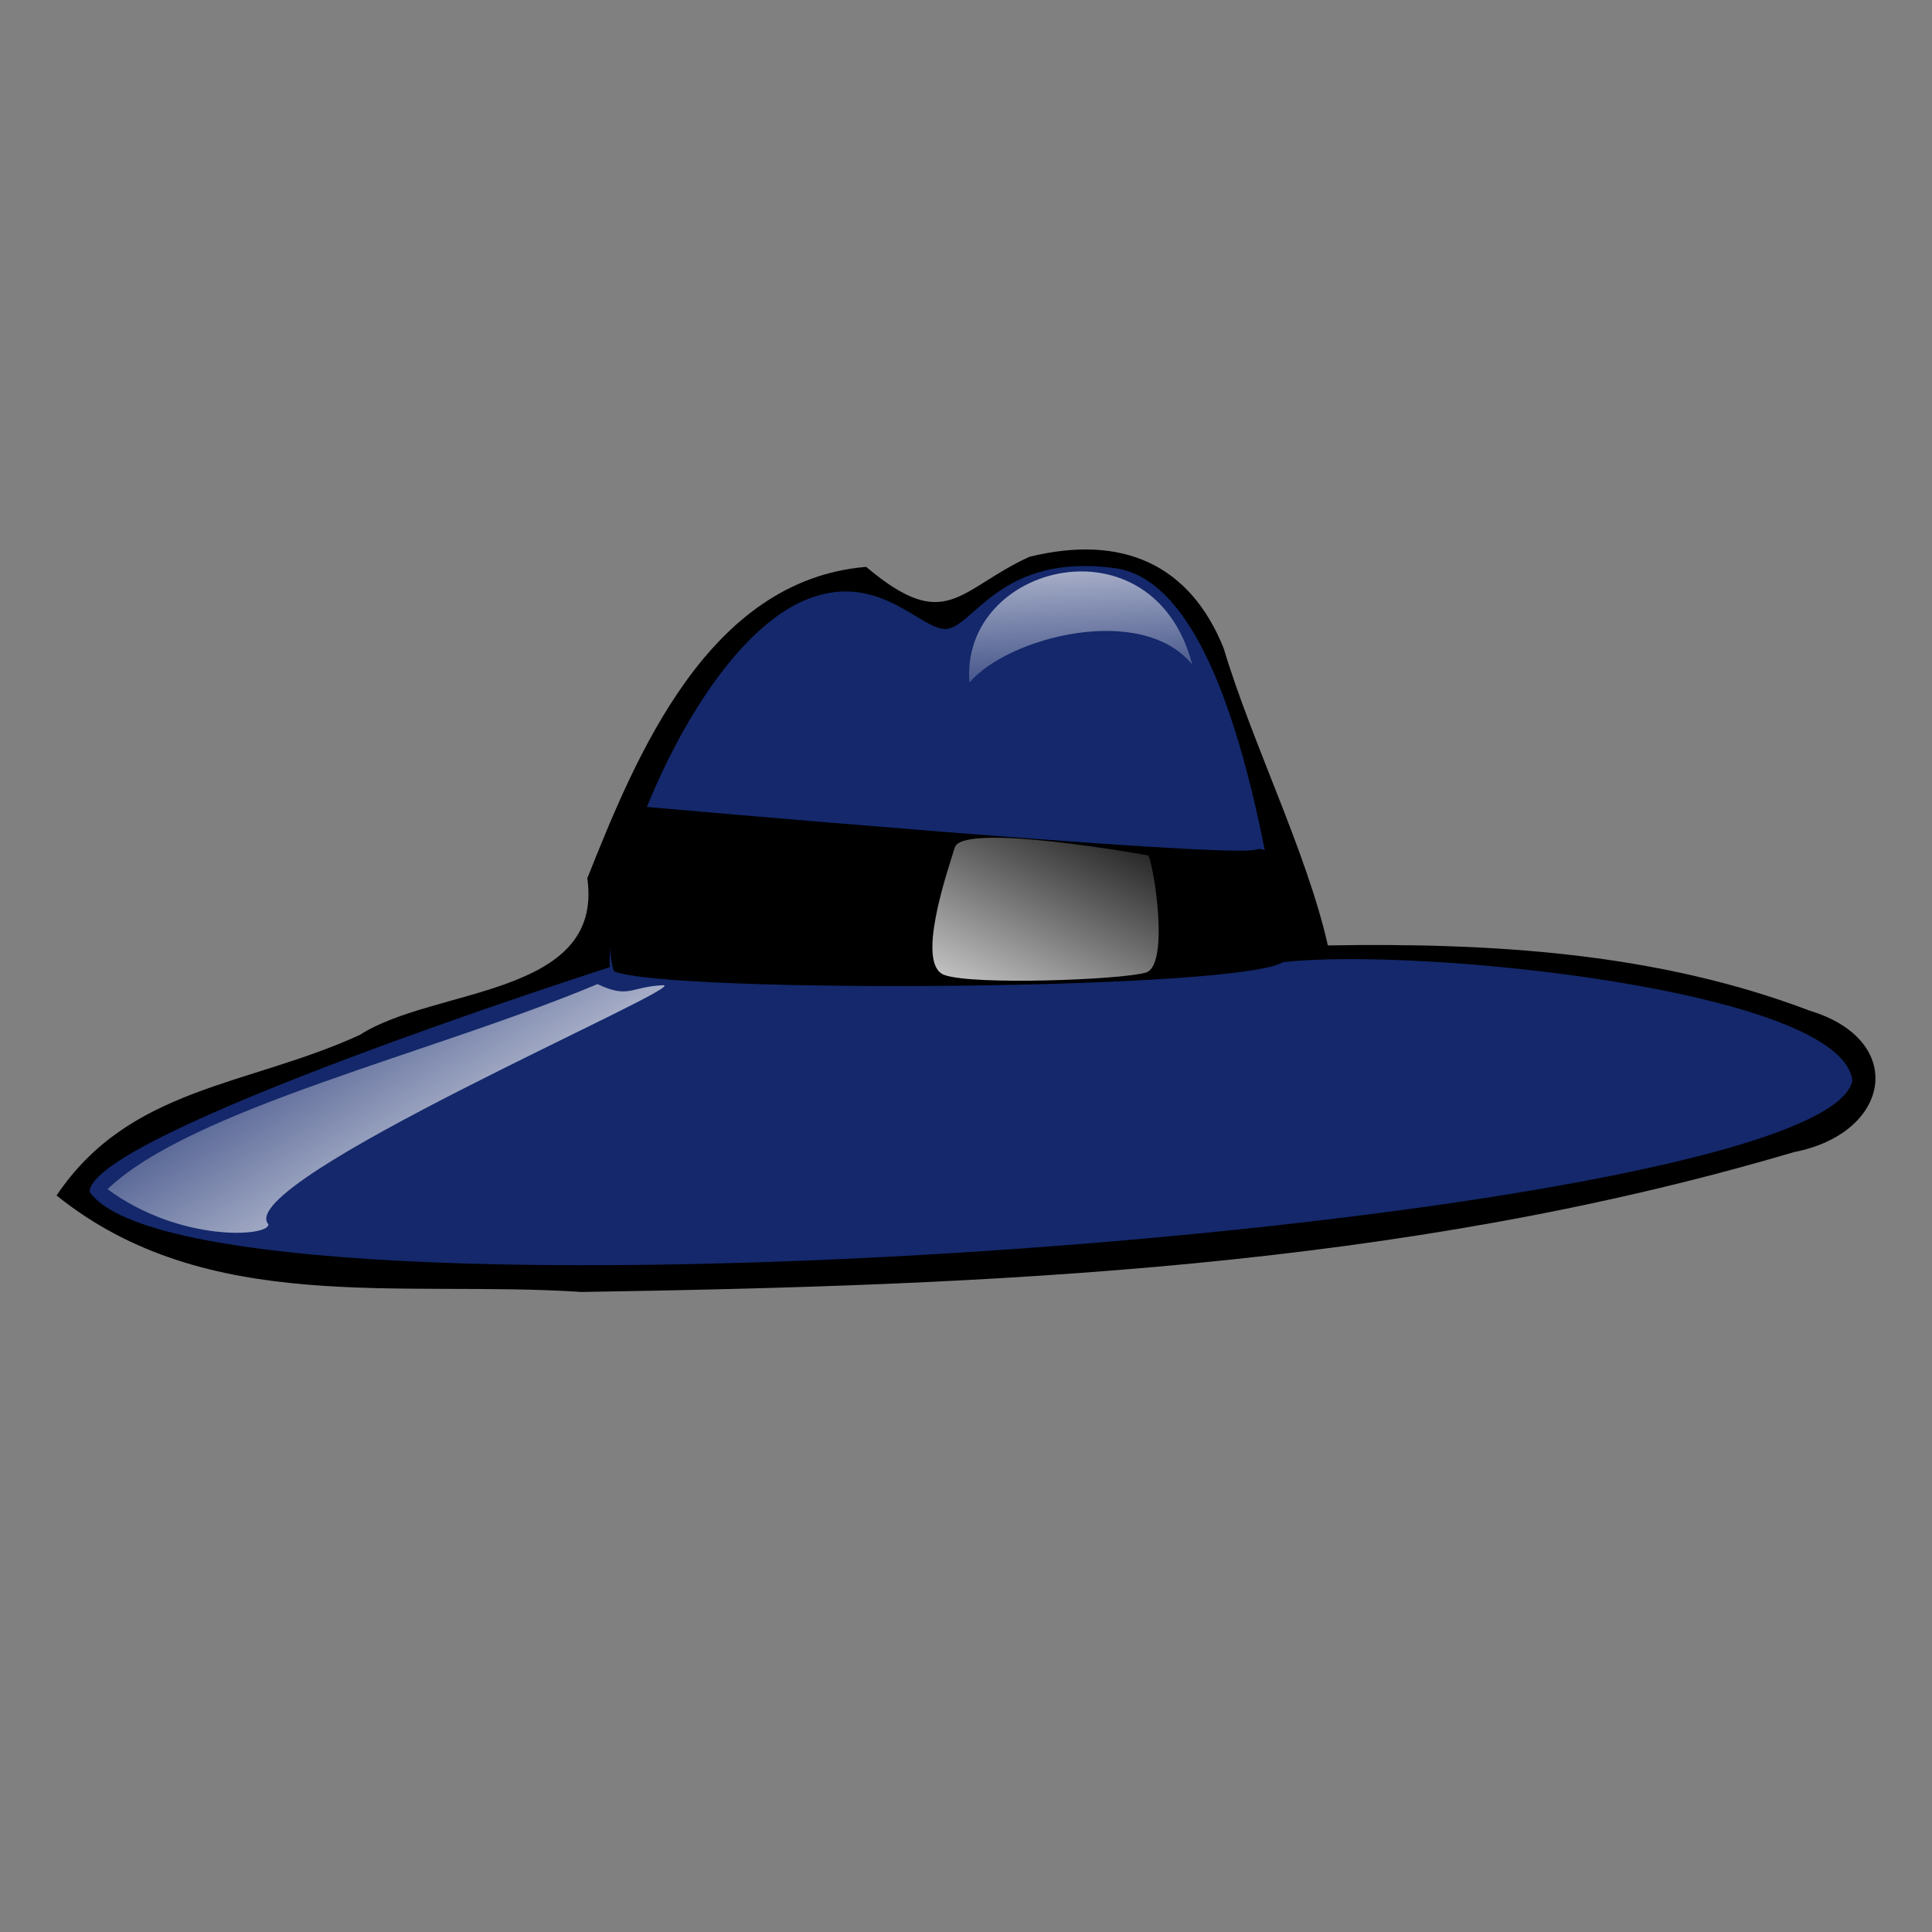 <?xml version="1.0" encoding="UTF-8" standalone="no"?>
<!-- Created with Inkscape (http://www.inkscape.org/) -->
<svg
   xmlns:dc="http://purl.org/dc/elements/1.1/"
   xmlns:cc="http://web.resource.org/cc/"
   xmlns:rdf="http://www.w3.org/1999/02/22-rdf-syntax-ns#"
   xmlns:svg="http://www.w3.org/2000/svg"
   xmlns="http://www.w3.org/2000/svg"
   xmlns:xlink="http://www.w3.org/1999/xlink"
   xmlns:sodipodi="http://inkscape.sourceforge.net/DTD/sodipodi-0.dtd"
   xmlns:inkscape="http://www.inkscape.org/namespaces/inkscape"
   id="svg1"
   sodipodi:version="0.32"
   inkscape:version="0.42"
   width="128px"
   height="128px"
   sodipodi:docbase="/home/nicu/Desktop/hats"
   sodipodi:docname="pimp_hat.svg"
   inkscape:export-filename="/home/nicu/Desktop/hats/pimp_hat.png"
   inkscape:export-xdpi="90.000000"
   inkscape:export-ydpi="90.000000">
  <rect width="100%" height="100%" fill="#808080" stroke="none"/>
  <defs
     id="defs3">
    <linearGradient
       id="linearGradient585">
      <stop
         style="stop-color:#ffffff;stop-opacity:0.175;"
         offset="0"
         id="stop586" />
      <stop
         style="stop-color:#ffffff;stop-opacity:0.375;"
         offset="1"
         id="stop587" />
    </linearGradient>
    <linearGradient
       id="linearGradient579">
      <stop
         style="stop-color:#000000;stop-opacity:0.408;"
         offset="0"
         id="stop580" />
      <stop
         style="stop-color:#000000;stop-opacity:0;"
         offset="1"
         id="stop581" />
    </linearGradient>
    <linearGradient
       inkscape:collect="always"
       xlink:href="#linearGradient579"
       id="linearGradient2819"
       gradientUnits="userSpaceOnUse"
       gradientTransform="matrix(1.781,0,0,0.561,-517.327,11.028)"
       x1="118.034"
       y1="250.643"
       x2="111.232"
       y2="259.053" />
    <linearGradient
       inkscape:collect="always"
       xlink:href="#linearGradient585"
       id="linearGradient2821"
       gradientUnits="userSpaceOnUse"
       gradientTransform="matrix(1.561,0,0,0.641,-517.327,11.028)"
       x1="132.241"
       y1="259.448"
       x2="114.923"
       y2="353.052" />
    <linearGradient
       inkscape:collect="always"
       xlink:href="#linearGradient585"
       id="linearGradient2823"
       gradientUnits="userSpaceOnUse"
       gradientTransform="matrix(2.195,0,0,0.456,-517.327,11.028)"
       x1="73.289"
       y1="255.427"
       x2="147.043"
       y2="255.427" />
    <linearGradient
       y2="27.909"
       x2="32.411"
       y1="48.356"
       x1="45.536"
       gradientUnits="userSpaceOnUse"
       id="linearGradient14056"
       xlink:href="#linearGradient7792"
       inkscape:collect="always" />
    <linearGradient
       y2="164.131"
       x2="400.896"
       y1="245.976"
       x1="407.501"
       gradientTransform="matrix(0.171,0,0,0.171,8.922,-25.446)"
       gradientUnits="userSpaceOnUse"
       id="linearGradient14054"
       xlink:href="#linearGradient7792"
       inkscape:collect="always" />
    <linearGradient
       y2="270.172"
       x2="485.499"
       y1="350.698"
       x1="571.827"
       gradientTransform="matrix(0.171,0,0,0.171,8.922,-25.446)"
       gradientUnits="userSpaceOnUse"
       id="linearGradient14052"
       xlink:href="#linearGradient7792"
       inkscape:collect="always" />
    <linearGradient
       y2="287.273"
       x2="246.78"
       y1="302.475"
       x1="156.978"
       gradientTransform="matrix(0.171,0,0,0.171,8.922,-25.446)"
       gradientUnits="userSpaceOnUse"
       id="linearGradient14050"
       xlink:href="#linearGradient7792"
       inkscape:collect="always" />
    <linearGradient
       y2="260.59"
       x2="416.92"
       y1="360.532"
       x1="367.35"
       gradientTransform="matrix(0.171,0,0,0.171,8.922,-25.446)"
       gradientUnits="userSpaceOnUse"
       id="linearGradient14048"
       xlink:href="#linearGradient7792"
       inkscape:collect="always" />
    <linearGradient
       y2="567.041"
       x2="168.338"
       y1="641.769"
       x1="128.742"
       gradientTransform="matrix(0.171,0,0,0.171,8.922,-25.446)"
       gradientUnits="userSpaceOnUse"
       id="linearGradient14046"
       xlink:href="#linearGradient7792"
       inkscape:collect="always" />
    <linearGradient
       y2="460.636"
       x2="324.901"
       y1="530.49"
       x1="290.786"
       gradientTransform="matrix(0.171,0,0,0.171,8.922,-25.446)"
       gradientUnits="userSpaceOnUse"
       id="linearGradient14044"
       xlink:href="#linearGradient7792"
       inkscape:collect="always" />
    <linearGradient
       y2="757.362"
       x2="297.38"
       y1="933.362"
       x1="305"
       gradientTransform="matrix(0.171,0,0,0.171,8.922,-25.446)"
       gradientUnits="userSpaceOnUse"
       id="linearGradient14042"
       xlink:href="#linearGradient13173"
       inkscape:collect="always" />
    <linearGradient
       gradientUnits="userSpaceOnUse"
       y2="27.909"
       x2="32.411"
       y1="48.356"
       x1="45.536"
       id="linearGradient14017"
       xlink:href="#linearGradient7792"
       inkscape:collect="always" />
    <linearGradient
       gradientTransform="matrix(0.171,0,0,0.171,8.922,-25.446)"
       y2="757.362"
       x2="297.38"
       y1="933.362"
       x1="305"
       gradientUnits="userSpaceOnUse"
       id="linearGradient13246"
       xlink:href="#linearGradient13173"
       inkscape:collect="always" />
    <linearGradient
       gradientTransform="matrix(0.171,0,0,0.171,8.922,-25.446)"
       y2="460.636"
       x2="324.901"
       y1="530.49"
       x1="290.786"
       gradientUnits="userSpaceOnUse"
       id="linearGradient13233"
       xlink:href="#linearGradient7792"
       inkscape:collect="always" />
    <linearGradient
       gradientTransform="matrix(0.171,0,0,0.171,8.922,-25.446)"
       y2="567.041"
       x2="168.338"
       y1="641.769"
       x1="128.742"
       gradientUnits="userSpaceOnUse"
       id="linearGradient13230"
       xlink:href="#linearGradient7792"
       inkscape:collect="always" />
    <linearGradient
       gradientTransform="matrix(0.171,0,0,0.171,8.922,-25.446)"
       y2="260.59"
       x2="416.92"
       y1="360.532"
       x1="367.35"
       gradientUnits="userSpaceOnUse"
       id="linearGradient13227"
       xlink:href="#linearGradient7792"
       inkscape:collect="always" />
    <linearGradient
       gradientTransform="matrix(0.171,0,0,0.171,8.922,-25.446)"
       y2="287.273"
       x2="246.78"
       y1="302.475"
       x1="156.978"
       gradientUnits="userSpaceOnUse"
       id="linearGradient13224"
       xlink:href="#linearGradient7792"
       inkscape:collect="always" />
    <linearGradient
       gradientTransform="matrix(0.171,0,0,0.171,8.922,-25.446)"
       y2="270.172"
       x2="485.499"
       y1="350.698"
       x1="571.827"
       gradientUnits="userSpaceOnUse"
       id="linearGradient13221"
       xlink:href="#linearGradient7792"
       inkscape:collect="always" />
    <linearGradient
       gradientTransform="matrix(0.171,0,0,0.171,8.922,-25.446)"
       y2="164.131"
       x2="400.896"
       y1="245.976"
       x1="407.501"
       gradientUnits="userSpaceOnUse"
       id="linearGradient13218"
       xlink:href="#linearGradient7792"
       inkscape:collect="always" />
    <linearGradient
       id="linearGradient7792"
       inkscape:collect="always">
      <stop
         id="stop7794"
         offset="0"
         style="stop-color:#ffffff;stop-opacity:1;" />
      <stop
         id="stop7796"
         offset="1"
         style="stop-color:#ffffff;stop-opacity:0;" />
    </linearGradient>
    <linearGradient
       id="linearGradient13173"
       inkscape:collect="always">
      <stop
         id="stop13175"
         offset="0"
         style="stop-color:#e7b078;stop-opacity:1;" />
      <stop
         id="stop13177"
         offset="1"
         style="stop-color:#e7b078;stop-opacity:0;" />
    </linearGradient>
    <linearGradient
       inkscape:collect="always"
       xlink:href="#linearGradient7792"
       id="linearGradient1380"
       gradientUnits="userSpaceOnUse"
       gradientTransform="matrix(1.162,0,0,1.162,-20.152,29.048)"
       x1="45.536"
       y1="48.356"
       x2="32.411"
       y2="27.909" />
    <linearGradient
       inkscape:collect="always"
       xlink:href="#linearGradient7792"
       id="linearGradient1386"
       gradientUnits="userSpaceOnUse"
       gradientTransform="matrix(0.198,0,0,0.198,-9.789,-0.508)"
       x1="367.35"
       y1="360.532"
       x2="416.92"
       y2="260.59" />
    <linearGradient
       inkscape:collect="always"
       xlink:href="#linearGradient7792"
       id="linearGradient2122"
       x1="73.486"
       y1="35.062"
       x2="74.447"
       y2="48.51"
       gradientUnits="userSpaceOnUse" />
    <linearGradient
       inkscape:collect="always"
       xlink:href="#linearGradient7792"
       id="linearGradient2132"
       gradientUnits="userSpaceOnUse"
       x1="73.486"
       y1="30.979"
       x2="74.447"
       y2="48.51" />
  </defs>
  <sodipodi:namedview
     id="base"
     pagecolor="#ffffff"
     bordercolor="#666666"
     borderopacity="1.0"
     inkscape:pageopacity="0.0"
     inkscape:pageshadow="2"
     inkscape:zoom="4.1640625"
     inkscape:cx="64.000000"
     inkscape:cy="64.000000"
     inkscape:window-width="1063"
     inkscape:window-height="700"
     inkscape:window-x="29"
     inkscape:window-y="24"
     inkscape:current-layer="svg1" />
  <g
     id="g2124">
    <path
       sodipodi:nodetypes="ccccccccccc"
       style="fill:#000000;fill-opacity:1;fill-rule:evenodd;stroke:none;stroke-width:1px;stroke-linecap:butt;stroke-linejoin:miter;stroke-opacity:1"
       d="M 68.207,36.888 C 63.499,39.038 62.713,42.05 57.385,37.556 C 46.897,38.429 42.135,50.091 38.911,58.186 C 40.025,66.062 28.763,65.387 23.836,68.567 C 16.425,71.967 8.591,71.989 3.747,79.204 C 13.721,87.229 26.524,84.803 38.523,85.596 C 65.649,85.167 92.729,84.065 118.854,76.33 C 125.304,75.08 126.364,68.917 119.907,66.964 C 109.754,63.103 98.823,62.455 87.975,62.636 C 86.576,56.443 82.939,49.199 81.069,42.942 C 78.846,37.421 74.396,35.372 68.207,36.888 z "
       id="path1396" />
    <path
       sodipodi:nodetypes="ccccsccc"
       id="path1381"
       d="M 40.405,64.075 C 40.405,64.075 5.939,75.118 5.939,78.966 C 13.133,89.34 120.716,81.309 122.724,71.604 C 122.055,65.581 93.946,62.737 85.078,63.741 C 83.907,56.379 81.23,38.643 73.868,37.64 C 66.506,36.636 64.635,41.26 62.826,41.655 C 61.216,42.007 58.401,37.823 53.623,39.647 C 46.429,42.324 40.071,57.717 40.405,64.075 z "
       style="fill:#14286b;fill-opacity:1;fill-rule:evenodd;stroke:none;stroke-width:1px;stroke-linecap:butt;stroke-linejoin:miter;stroke-opacity:1" />
    <path
       sodipodi:nodetypes="csscc"
       id="path2160"
       d="M 42.725,53.452 C 42.725,53.452 81.401,56.887 83.187,56.291 C 84.973,55.696 87.12,61.665 85.136,63.649 C 83.151,65.633 44.14,65.851 40.668,64.346 C 39.989,61.986 40.397,58.061 42.725,53.452 z "
       style="fill:#000000;fill-opacity:1;fill-rule:evenodd;stroke:none;stroke-width:1px;stroke-linecap:butt;stroke-linejoin:miter;stroke-opacity:1" />
    <path
       sodipodi:nodetypes="csssc"
       id="path10099"
       d="M 76.073,56.674 C 76.073,56.674 63.791,54.441 63.26,56.142 C 62.728,57.843 60.655,63.904 62.569,64.595 C 64.483,65.286 74.318,64.914 75.913,64.436 C 77.508,63.957 76.445,57.312 76.073,56.674 z "
       style="fill:url(#linearGradient1386);fill-opacity:1;fill-rule:evenodd;stroke:none;stroke-width:1px;stroke-linecap:butt;stroke-linejoin:miter;stroke-opacity:1" />
    <path
       sodipodi:nodetypes="ccc"
       id="path12403"
       d="M 64.229,45.221 C 63.602,37.301 76.423,34.167 78.987,44.025 C 75.625,39.922 66.793,42.201 64.229,45.221 z "
       style="fill:url(#linearGradient2132);fill-opacity:1.0;fill-rule:evenodd;stroke:none;stroke-width:1px;stroke-linecap:butt;stroke-linejoin:miter;stroke-opacity:1" />
    <path
       sodipodi:nodetypes="ccccc"
       id="path13251"
       d="M 7.124,78.785 C 12.689,73.461 28.626,69.797 39.585,65.199 C 41.683,66.186 41.742,65.376 43.92,65.272 C 46.098,65.168 15.296,78.32 17.785,81.12 C 17.785,81.95 11.894,82.311 7.124,78.785 z "
       style="fill:url(#linearGradient1380);fill-opacity:1;fill-rule:evenodd;stroke:none;stroke-width:1px;stroke-linecap:butt;stroke-linejoin:miter;stroke-opacity:1" />
  </g>
</svg>
